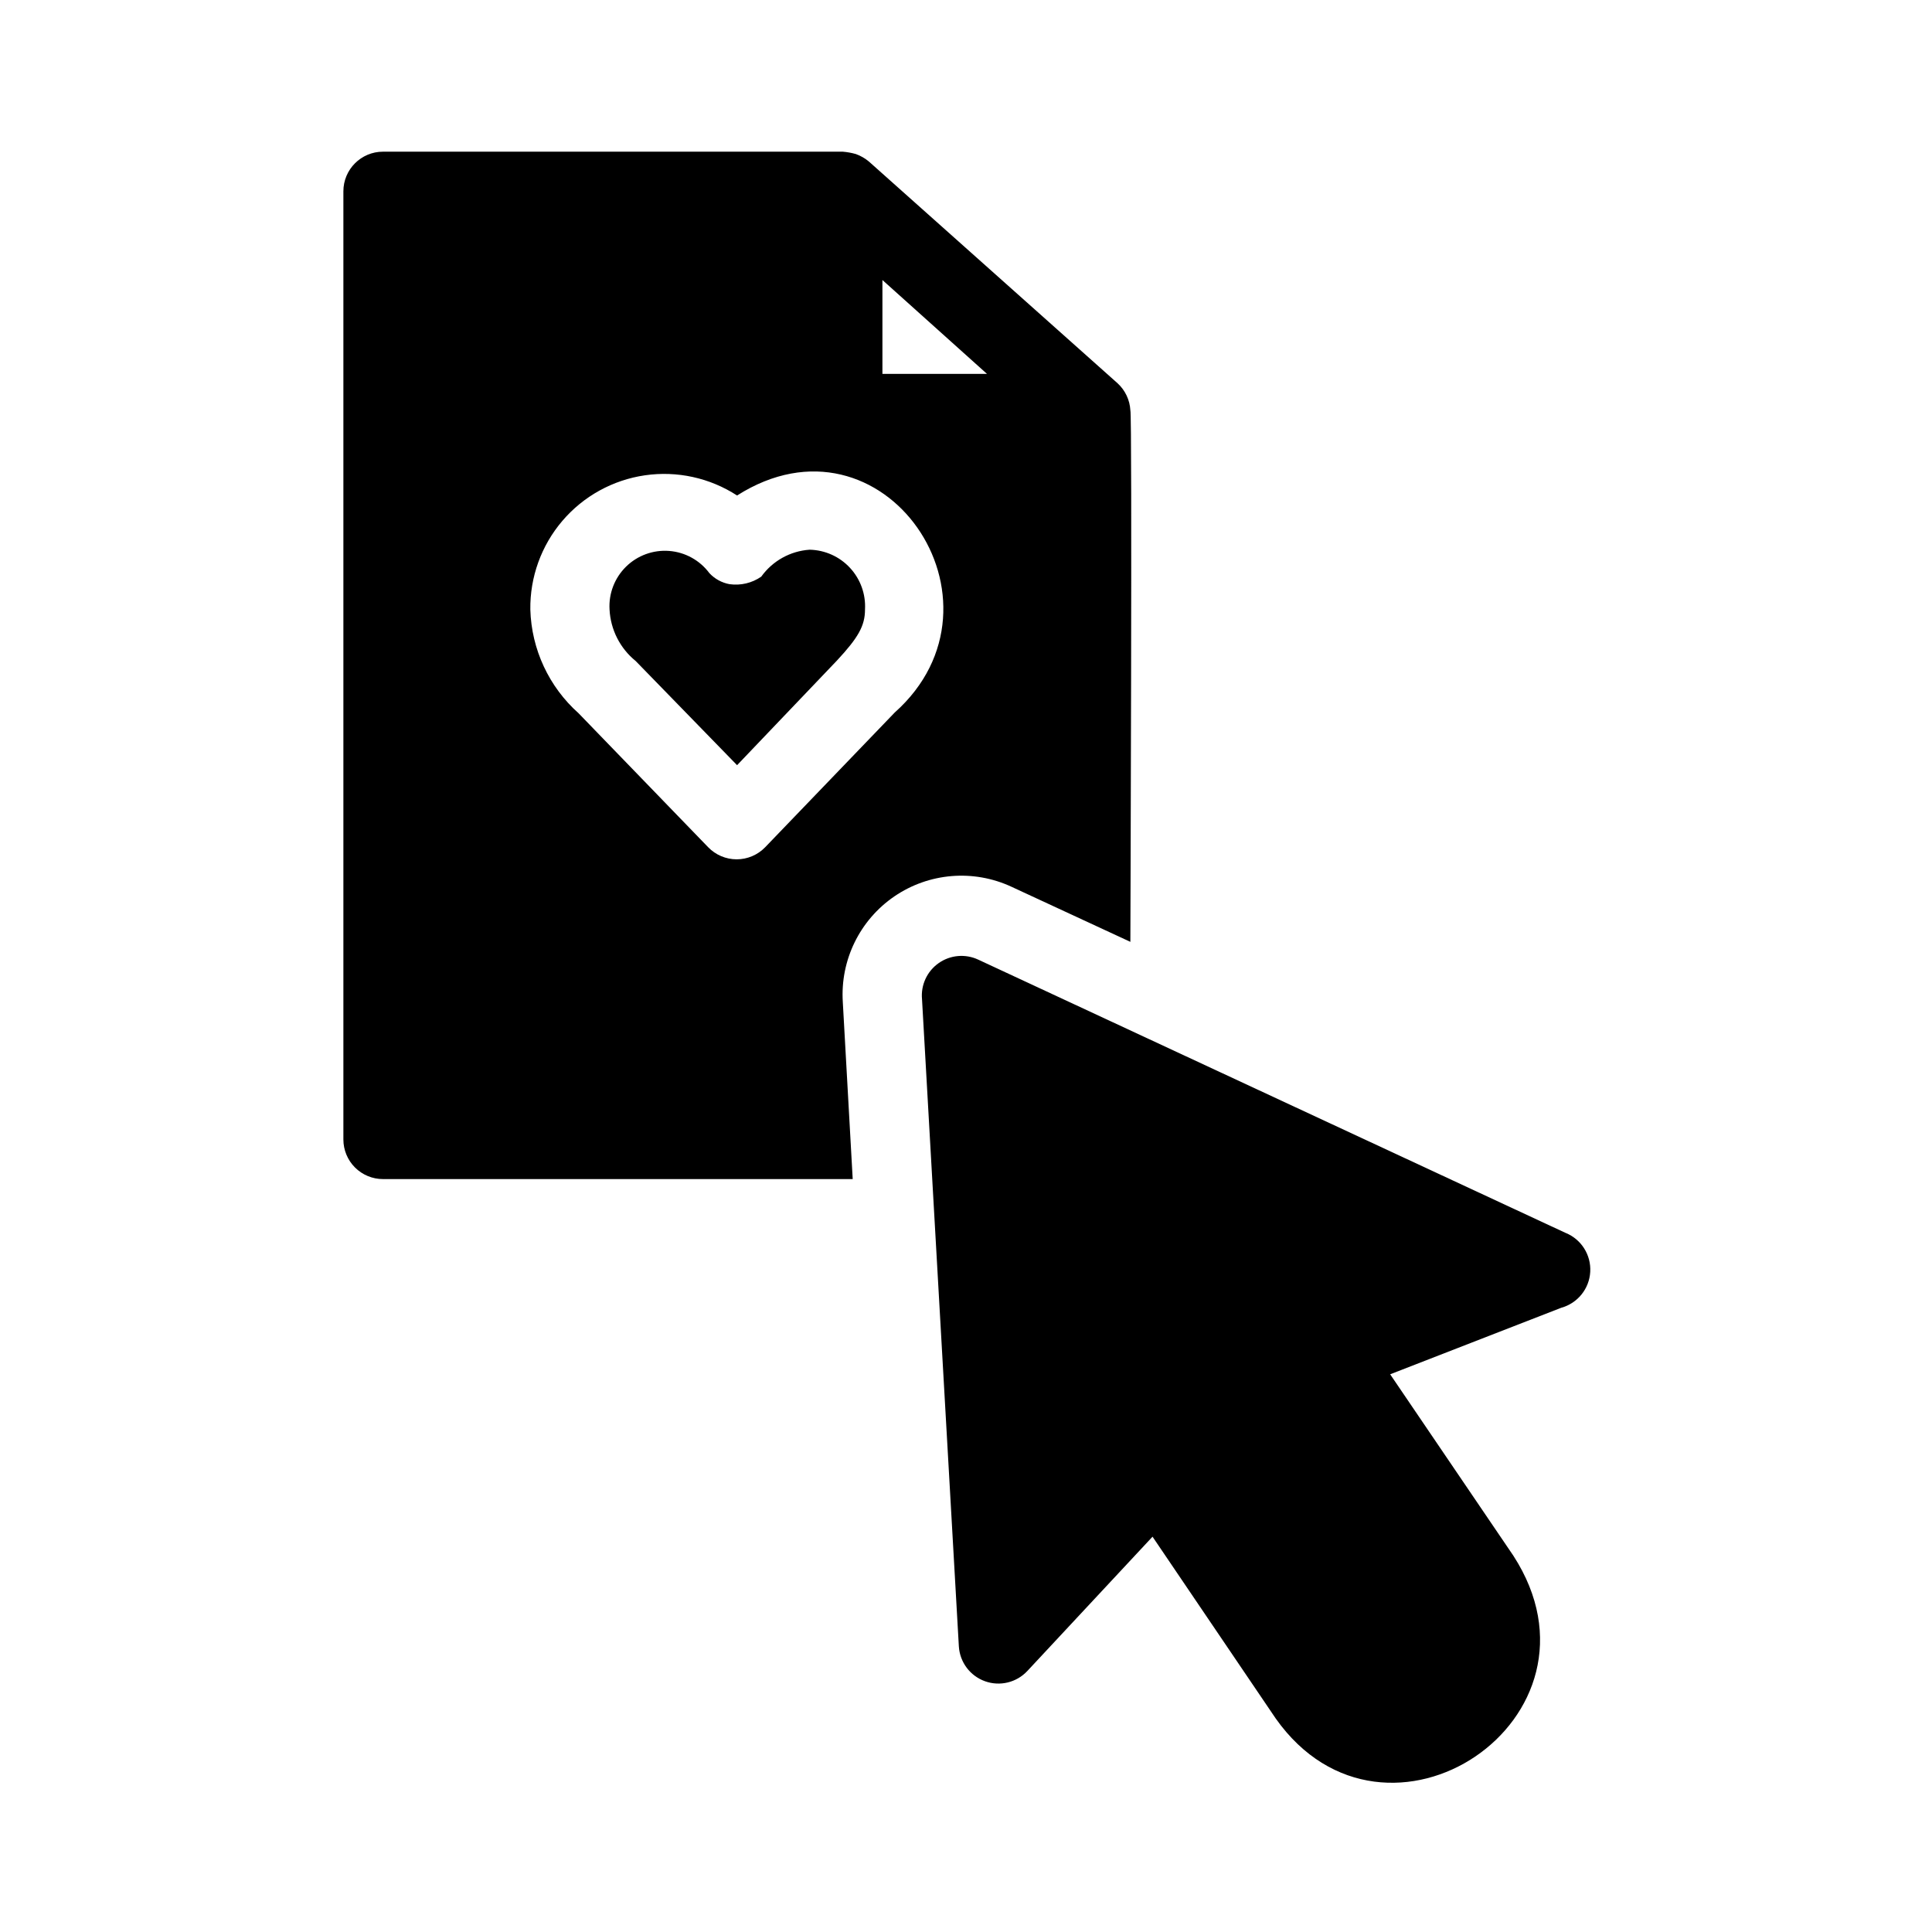 <?xml version="1.0" encoding="UTF-8"?>
<!-- Uploaded to: ICON Repo, www.iconrepo.com, Generator: ICON Repo Mixer Tools -->
<svg fill="#000000" width="800px" height="800px" version="1.1" viewBox="144 144 512 512" xmlns="http://www.w3.org/2000/svg">
 <g>
  <path d="m358.54 289.68c-5.117 0.352-9.812 2.969-12.805 7.141-2.449 1.695-5.445 2.406-8.398 1.992-2.055-0.375-3.934-1.406-5.352-2.938-2.539-3.406-6.422-5.547-10.656-5.871-4.231-0.324-8.398 1.195-11.426 4.172-3.027 2.977-4.621 7.117-4.367 11.355 0.266 5.324 2.785 10.285 6.926 13.645l26.871 27.605 26.449-27.711c5.668-6.086 7.453-9.238 7.453-13.539 0.227-4.07-1.207-8.059-3.981-11.047-2.769-2.992-6.641-4.723-10.715-4.805z"/>
  <path d="m412.07 379.01 31.488 14.59c0-0.84 0.523-140.23 0-140.86v-0.004c-0.152-2.723-1.355-5.285-3.359-7.137l-65.914-58.777c-1.031-0.863-2.203-1.539-3.465-1.996-1.133-0.32-2.293-0.531-3.465-0.629h-121.86c-5.797 0-10.496 4.699-10.496 10.496v251.28c0 2.781 1.105 5.453 3.074 7.422s4.641 3.074 7.422 3.074h124.48l-2.625-46.918c-0.703-11.09 4.488-21.73 13.664-28 9.176-6.266 20.977-7.234 31.051-2.543zm-34.219-160.8 27.711 24.875h-27.711zm3.254 114.62-34.32 35.688c-1.98 2.051-4.707 3.211-7.559 3.211-2.852 0-5.578-1.16-7.559-3.211l-34.32-35.477c-7.871-7.016-12.504-16.965-12.805-27.5-0.113-8.605 2.902-16.961 8.492-23.508 5.586-6.547 13.363-10.836 21.883-12.074 8.516-1.234 17.195 0.668 24.414 5.352 38.836-24.664 74.625 28.234 41.773 57.52z"/>
  <path d="m558.91 470.74-155.66-72.422c-3.414-1.602-7.418-1.25-10.5 0.922-3.082 2.168-4.762 5.82-4.406 9.574l2.731 48.07 7.031 123.43c0.258 4.188 2.984 7.82 6.934 9.234 3.953 1.418 8.363 0.344 11.223-2.727l33.168-35.582 32.645 48.176c29.18 41.25 90.895 0 62.977-43.141l-32.645-48.07 45.344-17.633c4.328-1.199 7.418-5.019 7.676-9.504 0.262-4.484-2.359-8.641-6.519-10.332z"/>
 </g>
</svg>